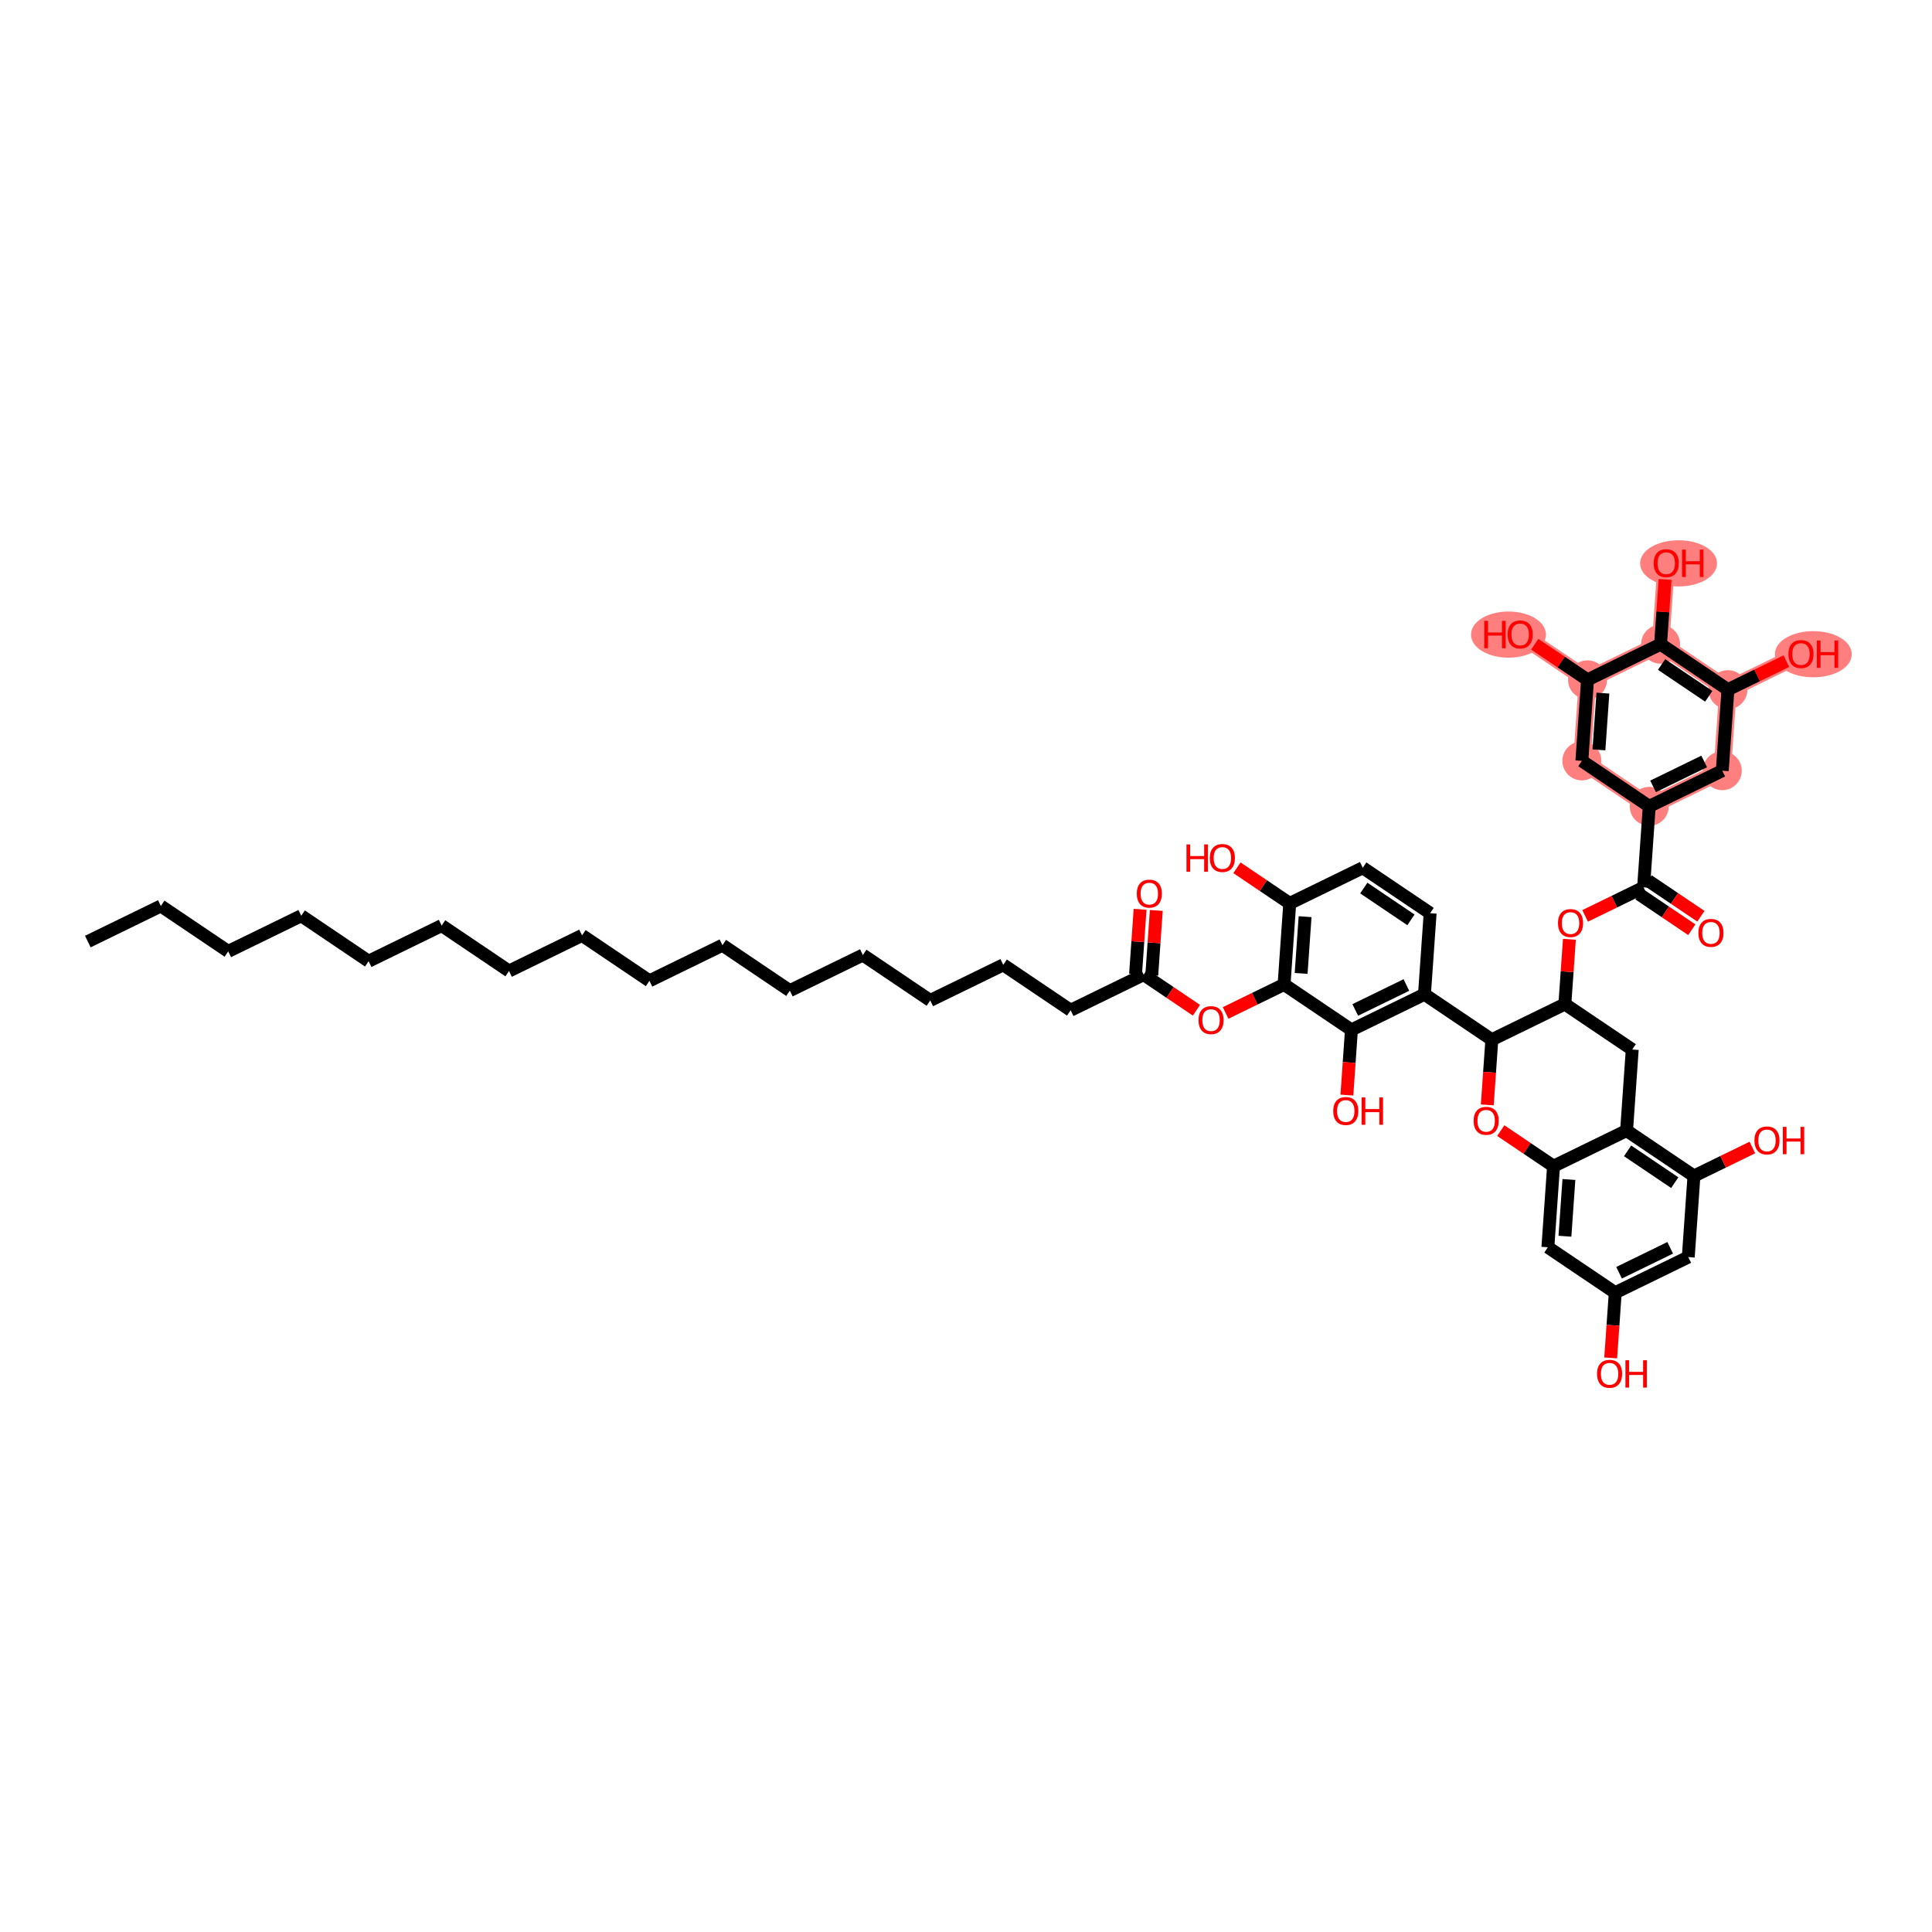 <?xml version='1.0' encoding='iso-8859-1'?>
<svg version='1.1' baseProfile='full'
              xmlns='http://www.w3.org/2000/svg'
                      xmlns:rdkit='http://www.rdkit.org/xml'
                      xmlns:xlink='http://www.w3.org/1999/xlink'
                  xml:space='preserve'
width='300px' height='300px' viewBox='0 0 300 300'>
<!-- END OF HEADER -->
<rect style='opacity:1.0;fill:#FFFFFF;stroke:none' width='300' height='300' x='0' y='0'> </rect>
<rect style='opacity:1.0;fill:#FFFFFF;stroke:none' width='300' height='300' x='0' y='0'> </rect>
<path d='M 256.092,125.206 L 267.433,119.674' style='fill:none;fill-rule:evenodd;stroke:#FF7F7F;stroke-width:2.7px;stroke-linecap:butt;stroke-linejoin:miter;stroke-opacity:1' />
<path d='M 256.092,125.206 L 245.631,118.151' style='fill:none;fill-rule:evenodd;stroke:#FF7F7F;stroke-width:2.7px;stroke-linecap:butt;stroke-linejoin:miter;stroke-opacity:1' />
<path d='M 267.433,119.674 L 268.313,107.087' style='fill:none;fill-rule:evenodd;stroke:#FF7F7F;stroke-width:2.7px;stroke-linecap:butt;stroke-linejoin:miter;stroke-opacity:1' />
<path d='M 268.313,107.087 L 279.653,101.556' style='fill:none;fill-rule:evenodd;stroke:#FF7F7F;stroke-width:2.7px;stroke-linecap:butt;stroke-linejoin:miter;stroke-opacity:1' />
<path d='M 268.313,107.087 L 257.852,100.032' style='fill:none;fill-rule:evenodd;stroke:#FF7F7F;stroke-width:2.7px;stroke-linecap:butt;stroke-linejoin:miter;stroke-opacity:1' />
<path d='M 257.852,100.032 L 258.731,87.445' style='fill:none;fill-rule:evenodd;stroke:#FF7F7F;stroke-width:2.7px;stroke-linecap:butt;stroke-linejoin:miter;stroke-opacity:1' />
<path d='M 257.852,100.032 L 246.511,105.564' style='fill:none;fill-rule:evenodd;stroke:#FF7F7F;stroke-width:2.7px;stroke-linecap:butt;stroke-linejoin:miter;stroke-opacity:1' />
<path d='M 246.511,105.564 L 236.05,98.508' style='fill:none;fill-rule:evenodd;stroke:#FF7F7F;stroke-width:2.7px;stroke-linecap:butt;stroke-linejoin:miter;stroke-opacity:1' />
<path d='M 246.511,105.564 L 245.631,118.151' style='fill:none;fill-rule:evenodd;stroke:#FF7F7F;stroke-width:2.7px;stroke-linecap:butt;stroke-linejoin:miter;stroke-opacity:1' />
<ellipse cx='256.092' cy='125.206' rx='2.524' ry='2.524'  style='fill:#FF7F7F;fill-rule:evenodd;stroke:#FF7F7F;stroke-width:1.0px;stroke-linecap:butt;stroke-linejoin:miter;stroke-opacity:1' />
<ellipse cx='267.433' cy='119.674' rx='2.524' ry='2.524'  style='fill:#FF7F7F;fill-rule:evenodd;stroke:#FF7F7F;stroke-width:1.0px;stroke-linecap:butt;stroke-linejoin:miter;stroke-opacity:1' />
<ellipse cx='268.313' cy='107.087' rx='2.524' ry='2.524'  style='fill:#FF7F7F;fill-rule:evenodd;stroke:#FF7F7F;stroke-width:1.0px;stroke-linecap:butt;stroke-linejoin:miter;stroke-opacity:1' />
<ellipse cx='281.57' cy='101.589' rx='5.469' ry='3.084'  style='fill:#FF7F7F;fill-rule:evenodd;stroke:#FF7F7F;stroke-width:1.0px;stroke-linecap:butt;stroke-linejoin:miter;stroke-opacity:1' />
<ellipse cx='257.852' cy='100.032' rx='2.524' ry='2.524'  style='fill:#FF7F7F;fill-rule:evenodd;stroke:#FF7F7F;stroke-width:1.0px;stroke-linecap:butt;stroke-linejoin:miter;stroke-opacity:1' />
<ellipse cx='260.648' cy='87.478' rx='5.469' ry='3.084'  style='fill:#FF7F7F;fill-rule:evenodd;stroke:#FF7F7F;stroke-width:1.0px;stroke-linecap:butt;stroke-linejoin:miter;stroke-opacity:1' />
<ellipse cx='246.511' cy='105.564' rx='2.524' ry='2.524'  style='fill:#FF7F7F;fill-rule:evenodd;stroke:#FF7F7F;stroke-width:1.0px;stroke-linecap:butt;stroke-linejoin:miter;stroke-opacity:1' />
<ellipse cx='234.238' cy='98.541' rx='5.32' ry='3.084'  style='fill:#FF7F7F;fill-rule:evenodd;stroke:#FF7F7F;stroke-width:1.0px;stroke-linecap:butt;stroke-linejoin:miter;stroke-opacity:1' />
<ellipse cx='245.631' cy='118.151' rx='2.524' ry='2.524'  style='fill:#FF7F7F;fill-rule:evenodd;stroke:#FF7F7F;stroke-width:1.0px;stroke-linecap:butt;stroke-linejoin:miter;stroke-opacity:1' />
<path class='bond-0 atom-0 atom-1' d='M 13.636,146.207 L 24.977,140.676' style='fill:none;fill-rule:evenodd;stroke:#000000;stroke-width:2.0px;stroke-linecap:butt;stroke-linejoin:miter;stroke-opacity:1' />
<path class='bond-1 atom-1 atom-2' d='M 24.977,140.676 L 35.438,147.731' style='fill:none;fill-rule:evenodd;stroke:#000000;stroke-width:2.0px;stroke-linecap:butt;stroke-linejoin:miter;stroke-opacity:1' />
<path class='bond-2 atom-2 atom-3' d='M 35.438,147.731 L 46.779,142.199' style='fill:none;fill-rule:evenodd;stroke:#000000;stroke-width:2.0px;stroke-linecap:butt;stroke-linejoin:miter;stroke-opacity:1' />
<path class='bond-3 atom-3 atom-4' d='M 46.779,142.199 L 57.239,149.255' style='fill:none;fill-rule:evenodd;stroke:#000000;stroke-width:2.0px;stroke-linecap:butt;stroke-linejoin:miter;stroke-opacity:1' />
<path class='bond-4 atom-4 atom-5' d='M 57.239,149.255 L 68.58,143.723' style='fill:none;fill-rule:evenodd;stroke:#000000;stroke-width:2.0px;stroke-linecap:butt;stroke-linejoin:miter;stroke-opacity:1' />
<path class='bond-5 atom-5 atom-6' d='M 68.58,143.723 L 79.041,150.778' style='fill:none;fill-rule:evenodd;stroke:#000000;stroke-width:2.0px;stroke-linecap:butt;stroke-linejoin:miter;stroke-opacity:1' />
<path class='bond-6 atom-6 atom-7' d='M 79.041,150.778 L 90.382,145.247' style='fill:none;fill-rule:evenodd;stroke:#000000;stroke-width:2.0px;stroke-linecap:butt;stroke-linejoin:miter;stroke-opacity:1' />
<path class='bond-7 atom-7 atom-8' d='M 90.382,145.247 L 100.843,152.302' style='fill:none;fill-rule:evenodd;stroke:#000000;stroke-width:2.0px;stroke-linecap:butt;stroke-linejoin:miter;stroke-opacity:1' />
<path class='bond-8 atom-8 atom-9' d='M 100.843,152.302 L 112.183,146.77' style='fill:none;fill-rule:evenodd;stroke:#000000;stroke-width:2.0px;stroke-linecap:butt;stroke-linejoin:miter;stroke-opacity:1' />
<path class='bond-9 atom-9 atom-10' d='M 112.183,146.77 L 122.644,153.826' style='fill:none;fill-rule:evenodd;stroke:#000000;stroke-width:2.0px;stroke-linecap:butt;stroke-linejoin:miter;stroke-opacity:1' />
<path class='bond-10 atom-10 atom-11' d='M 122.644,153.826 L 133.985,148.294' style='fill:none;fill-rule:evenodd;stroke:#000000;stroke-width:2.0px;stroke-linecap:butt;stroke-linejoin:miter;stroke-opacity:1' />
<path class='bond-11 atom-11 atom-12' d='M 133.985,148.294 L 144.446,155.349' style='fill:none;fill-rule:evenodd;stroke:#000000;stroke-width:2.0px;stroke-linecap:butt;stroke-linejoin:miter;stroke-opacity:1' />
<path class='bond-12 atom-12 atom-13' d='M 144.446,155.349 L 155.786,149.818' style='fill:none;fill-rule:evenodd;stroke:#000000;stroke-width:2.0px;stroke-linecap:butt;stroke-linejoin:miter;stroke-opacity:1' />
<path class='bond-13 atom-13 atom-14' d='M 155.786,149.818 L 166.247,156.873' style='fill:none;fill-rule:evenodd;stroke:#000000;stroke-width:2.0px;stroke-linecap:butt;stroke-linejoin:miter;stroke-opacity:1' />
<path class='bond-14 atom-14 atom-15' d='M 166.247,156.873 L 177.588,151.341' style='fill:none;fill-rule:evenodd;stroke:#000000;stroke-width:2.0px;stroke-linecap:butt;stroke-linejoin:miter;stroke-opacity:1' />
<path class='bond-15 atom-15 atom-16' d='M 178.846,151.429 L 179.198,146.4' style='fill:none;fill-rule:evenodd;stroke:#000000;stroke-width:2.0px;stroke-linecap:butt;stroke-linejoin:miter;stroke-opacity:1' />
<path class='bond-15 atom-15 atom-16' d='M 179.198,146.4 L 179.549,141.372' style='fill:none;fill-rule:evenodd;stroke:#FF0000;stroke-width:2.0px;stroke-linecap:butt;stroke-linejoin:miter;stroke-opacity:1' />
<path class='bond-15 atom-15 atom-16' d='M 176.329,151.253 L 176.681,146.224' style='fill:none;fill-rule:evenodd;stroke:#000000;stroke-width:2.0px;stroke-linecap:butt;stroke-linejoin:miter;stroke-opacity:1' />
<path class='bond-15 atom-15 atom-16' d='M 176.681,146.224 L 177.032,141.196' style='fill:none;fill-rule:evenodd;stroke:#FF0000;stroke-width:2.0px;stroke-linecap:butt;stroke-linejoin:miter;stroke-opacity:1' />
<path class='bond-16 atom-15 atom-17' d='M 177.588,151.341 L 181.686,154.105' style='fill:none;fill-rule:evenodd;stroke:#000000;stroke-width:2.0px;stroke-linecap:butt;stroke-linejoin:miter;stroke-opacity:1' />
<path class='bond-16 atom-15 atom-17' d='M 181.686,154.105 L 185.783,156.869' style='fill:none;fill-rule:evenodd;stroke:#FF0000;stroke-width:2.0px;stroke-linecap:butt;stroke-linejoin:miter;stroke-opacity:1' />
<path class='bond-17 atom-17 atom-18' d='M 190.314,157.292 L 194.852,155.078' style='fill:none;fill-rule:evenodd;stroke:#FF0000;stroke-width:2.0px;stroke-linecap:butt;stroke-linejoin:miter;stroke-opacity:1' />
<path class='bond-17 atom-17 atom-18' d='M 194.852,155.078 L 199.389,152.865' style='fill:none;fill-rule:evenodd;stroke:#000000;stroke-width:2.0px;stroke-linecap:butt;stroke-linejoin:miter;stroke-opacity:1' />
<path class='bond-18 atom-18 atom-19' d='M 199.389,152.865 L 200.269,140.278' style='fill:none;fill-rule:evenodd;stroke:#000000;stroke-width:2.0px;stroke-linecap:butt;stroke-linejoin:miter;stroke-opacity:1' />
<path class='bond-18 atom-18 atom-19' d='M 202.039,151.153 L 202.654,142.342' style='fill:none;fill-rule:evenodd;stroke:#000000;stroke-width:2.0px;stroke-linecap:butt;stroke-linejoin:miter;stroke-opacity:1' />
<path class='bond-49 atom-48 atom-18' d='M 209.85,159.92 L 199.389,152.865' style='fill:none;fill-rule:evenodd;stroke:#000000;stroke-width:2.0px;stroke-linecap:butt;stroke-linejoin:miter;stroke-opacity:1' />
<path class='bond-19 atom-19 atom-20' d='M 200.269,140.278 L 196.171,137.514' style='fill:none;fill-rule:evenodd;stroke:#000000;stroke-width:2.0px;stroke-linecap:butt;stroke-linejoin:miter;stroke-opacity:1' />
<path class='bond-19 atom-19 atom-20' d='M 196.171,137.514 L 192.074,134.75' style='fill:none;fill-rule:evenodd;stroke:#FF0000;stroke-width:2.0px;stroke-linecap:butt;stroke-linejoin:miter;stroke-opacity:1' />
<path class='bond-20 atom-19 atom-21' d='M 200.269,140.278 L 211.61,134.746' style='fill:none;fill-rule:evenodd;stroke:#000000;stroke-width:2.0px;stroke-linecap:butt;stroke-linejoin:miter;stroke-opacity:1' />
<path class='bond-21 atom-21 atom-22' d='M 211.61,134.746 L 222.071,141.801' style='fill:none;fill-rule:evenodd;stroke:#000000;stroke-width:2.0px;stroke-linecap:butt;stroke-linejoin:miter;stroke-opacity:1' />
<path class='bond-21 atom-21 atom-22' d='M 211.768,137.896 L 219.09,142.835' style='fill:none;fill-rule:evenodd;stroke:#000000;stroke-width:2.0px;stroke-linecap:butt;stroke-linejoin:miter;stroke-opacity:1' />
<path class='bond-22 atom-22 atom-23' d='M 222.071,141.801 L 221.191,154.389' style='fill:none;fill-rule:evenodd;stroke:#000000;stroke-width:2.0px;stroke-linecap:butt;stroke-linejoin:miter;stroke-opacity:1' />
<path class='bond-23 atom-23 atom-24' d='M 221.191,154.389 L 231.652,161.444' style='fill:none;fill-rule:evenodd;stroke:#000000;stroke-width:2.0px;stroke-linecap:butt;stroke-linejoin:miter;stroke-opacity:1' />
<path class='bond-47 atom-23 atom-48' d='M 221.191,154.389 L 209.85,159.92' style='fill:none;fill-rule:evenodd;stroke:#000000;stroke-width:2.0px;stroke-linecap:butt;stroke-linejoin:miter;stroke-opacity:1' />
<path class='bond-47 atom-23 atom-48' d='M 218.383,152.95 L 210.445,156.822' style='fill:none;fill-rule:evenodd;stroke:#000000;stroke-width:2.0px;stroke-linecap:butt;stroke-linejoin:miter;stroke-opacity:1' />
<path class='bond-24 atom-24 atom-25' d='M 231.652,161.444 L 231.298,166.506' style='fill:none;fill-rule:evenodd;stroke:#000000;stroke-width:2.0px;stroke-linecap:butt;stroke-linejoin:miter;stroke-opacity:1' />
<path class='bond-24 atom-24 atom-25' d='M 231.298,166.506 L 230.944,171.568' style='fill:none;fill-rule:evenodd;stroke:#FF0000;stroke-width:2.0px;stroke-linecap:butt;stroke-linejoin:miter;stroke-opacity:1' />
<path class='bond-50 atom-35 atom-24' d='M 242.992,155.912 L 231.652,161.444' style='fill:none;fill-rule:evenodd;stroke:#000000;stroke-width:2.0px;stroke-linecap:butt;stroke-linejoin:miter;stroke-opacity:1' />
<path class='bond-25 atom-25 atom-26' d='M 233.038,175.559 L 237.135,178.323' style='fill:none;fill-rule:evenodd;stroke:#FF0000;stroke-width:2.0px;stroke-linecap:butt;stroke-linejoin:miter;stroke-opacity:1' />
<path class='bond-25 atom-25 atom-26' d='M 237.135,178.323 L 241.233,181.086' style='fill:none;fill-rule:evenodd;stroke:#000000;stroke-width:2.0px;stroke-linecap:butt;stroke-linejoin:miter;stroke-opacity:1' />
<path class='bond-26 atom-26 atom-27' d='M 241.233,181.086 L 240.353,193.674' style='fill:none;fill-rule:evenodd;stroke:#000000;stroke-width:2.0px;stroke-linecap:butt;stroke-linejoin:miter;stroke-opacity:1' />
<path class='bond-26 atom-26 atom-27' d='M 243.619,183.15 L 243.003,191.961' style='fill:none;fill-rule:evenodd;stroke:#000000;stroke-width:2.0px;stroke-linecap:butt;stroke-linejoin:miter;stroke-opacity:1' />
<path class='bond-52 atom-33 atom-26' d='M 252.574,175.555 L 241.233,181.086' style='fill:none;fill-rule:evenodd;stroke:#000000;stroke-width:2.0px;stroke-linecap:butt;stroke-linejoin:miter;stroke-opacity:1' />
<path class='bond-27 atom-27 atom-28' d='M 240.353,193.674 L 250.814,200.729' style='fill:none;fill-rule:evenodd;stroke:#000000;stroke-width:2.0px;stroke-linecap:butt;stroke-linejoin:miter;stroke-opacity:1' />
<path class='bond-28 atom-28 atom-29' d='M 250.814,200.729 L 250.461,205.791' style='fill:none;fill-rule:evenodd;stroke:#000000;stroke-width:2.0px;stroke-linecap:butt;stroke-linejoin:miter;stroke-opacity:1' />
<path class='bond-28 atom-28 atom-29' d='M 250.461,205.791 L 250.107,210.853' style='fill:none;fill-rule:evenodd;stroke:#FF0000;stroke-width:2.0px;stroke-linecap:butt;stroke-linejoin:miter;stroke-opacity:1' />
<path class='bond-29 atom-28 atom-30' d='M 250.814,200.729 L 262.155,195.197' style='fill:none;fill-rule:evenodd;stroke:#000000;stroke-width:2.0px;stroke-linecap:butt;stroke-linejoin:miter;stroke-opacity:1' />
<path class='bond-29 atom-28 atom-30' d='M 251.409,197.631 L 259.347,193.759' style='fill:none;fill-rule:evenodd;stroke:#000000;stroke-width:2.0px;stroke-linecap:butt;stroke-linejoin:miter;stroke-opacity:1' />
<path class='bond-30 atom-30 atom-31' d='M 262.155,195.197 L 263.035,182.61' style='fill:none;fill-rule:evenodd;stroke:#000000;stroke-width:2.0px;stroke-linecap:butt;stroke-linejoin:miter;stroke-opacity:1' />
<path class='bond-31 atom-31 atom-32' d='M 263.035,182.61 L 267.572,180.397' style='fill:none;fill-rule:evenodd;stroke:#000000;stroke-width:2.0px;stroke-linecap:butt;stroke-linejoin:miter;stroke-opacity:1' />
<path class='bond-31 atom-31 atom-32' d='M 267.572,180.397 L 272.11,178.183' style='fill:none;fill-rule:evenodd;stroke:#FF0000;stroke-width:2.0px;stroke-linecap:butt;stroke-linejoin:miter;stroke-opacity:1' />
<path class='bond-32 atom-31 atom-33' d='M 263.035,182.61 L 252.574,175.555' style='fill:none;fill-rule:evenodd;stroke:#000000;stroke-width:2.0px;stroke-linecap:butt;stroke-linejoin:miter;stroke-opacity:1' />
<path class='bond-32 atom-31 atom-33' d='M 260.054,183.644 L 252.732,178.705' style='fill:none;fill-rule:evenodd;stroke:#000000;stroke-width:2.0px;stroke-linecap:butt;stroke-linejoin:miter;stroke-opacity:1' />
<path class='bond-33 atom-33 atom-34' d='M 252.574,175.555 L 253.453,162.968' style='fill:none;fill-rule:evenodd;stroke:#000000;stroke-width:2.0px;stroke-linecap:butt;stroke-linejoin:miter;stroke-opacity:1' />
<path class='bond-34 atom-34 atom-35' d='M 253.453,162.968 L 242.992,155.912' style='fill:none;fill-rule:evenodd;stroke:#000000;stroke-width:2.0px;stroke-linecap:butt;stroke-linejoin:miter;stroke-opacity:1' />
<path class='bond-35 atom-35 atom-36' d='M 242.992,155.912 L 243.344,150.883' style='fill:none;fill-rule:evenodd;stroke:#000000;stroke-width:2.0px;stroke-linecap:butt;stroke-linejoin:miter;stroke-opacity:1' />
<path class='bond-35 atom-35 atom-36' d='M 243.344,150.883 L 243.695,145.854' style='fill:none;fill-rule:evenodd;stroke:#FF0000;stroke-width:2.0px;stroke-linecap:butt;stroke-linejoin:miter;stroke-opacity:1' />
<path class='bond-36 atom-36 atom-37' d='M 246.138,142.22 L 250.675,140.007' style='fill:none;fill-rule:evenodd;stroke:#FF0000;stroke-width:2.0px;stroke-linecap:butt;stroke-linejoin:miter;stroke-opacity:1' />
<path class='bond-36 atom-36 atom-37' d='M 250.675,140.007 L 255.213,137.793' style='fill:none;fill-rule:evenodd;stroke:#000000;stroke-width:2.0px;stroke-linecap:butt;stroke-linejoin:miter;stroke-opacity:1' />
<path class='bond-37 atom-37 atom-38' d='M 254.507,138.839 L 258.605,141.603' style='fill:none;fill-rule:evenodd;stroke:#000000;stroke-width:2.0px;stroke-linecap:butt;stroke-linejoin:miter;stroke-opacity:1' />
<path class='bond-37 atom-37 atom-38' d='M 258.605,141.603 L 262.703,144.367' style='fill:none;fill-rule:evenodd;stroke:#FF0000;stroke-width:2.0px;stroke-linecap:butt;stroke-linejoin:miter;stroke-opacity:1' />
<path class='bond-37 atom-37 atom-38' d='M 255.918,136.747 L 260.016,139.511' style='fill:none;fill-rule:evenodd;stroke:#000000;stroke-width:2.0px;stroke-linecap:butt;stroke-linejoin:miter;stroke-opacity:1' />
<path class='bond-37 atom-37 atom-38' d='M 260.016,139.511 L 264.114,142.275' style='fill:none;fill-rule:evenodd;stroke:#FF0000;stroke-width:2.0px;stroke-linecap:butt;stroke-linejoin:miter;stroke-opacity:1' />
<path class='bond-38 atom-37 atom-39' d='M 255.213,137.793 L 256.092,125.206' style='fill:none;fill-rule:evenodd;stroke:#000000;stroke-width:2.0px;stroke-linecap:butt;stroke-linejoin:miter;stroke-opacity:1' />
<path class='bond-39 atom-39 atom-40' d='M 256.092,125.206 L 267.433,119.674' style='fill:none;fill-rule:evenodd;stroke:#000000;stroke-width:2.0px;stroke-linecap:butt;stroke-linejoin:miter;stroke-opacity:1' />
<path class='bond-39 atom-39 atom-40' d='M 256.687,122.108 L 264.626,118.236' style='fill:none;fill-rule:evenodd;stroke:#000000;stroke-width:2.0px;stroke-linecap:butt;stroke-linejoin:miter;stroke-opacity:1' />
<path class='bond-51 atom-47 atom-39' d='M 245.631,118.151 L 256.092,125.206' style='fill:none;fill-rule:evenodd;stroke:#000000;stroke-width:2.0px;stroke-linecap:butt;stroke-linejoin:miter;stroke-opacity:1' />
<path class='bond-40 atom-40 atom-41' d='M 267.433,119.674 L 268.313,107.087' style='fill:none;fill-rule:evenodd;stroke:#000000;stroke-width:2.0px;stroke-linecap:butt;stroke-linejoin:miter;stroke-opacity:1' />
<path class='bond-41 atom-41 atom-42' d='M 268.313,107.087 L 272.85,104.874' style='fill:none;fill-rule:evenodd;stroke:#000000;stroke-width:2.0px;stroke-linecap:butt;stroke-linejoin:miter;stroke-opacity:1' />
<path class='bond-41 atom-41 atom-42' d='M 272.85,104.874 L 277.388,102.661' style='fill:none;fill-rule:evenodd;stroke:#FF0000;stroke-width:2.0px;stroke-linecap:butt;stroke-linejoin:miter;stroke-opacity:1' />
<path class='bond-42 atom-41 atom-43' d='M 268.313,107.087 L 257.852,100.032' style='fill:none;fill-rule:evenodd;stroke:#000000;stroke-width:2.0px;stroke-linecap:butt;stroke-linejoin:miter;stroke-opacity:1' />
<path class='bond-42 atom-41 atom-43' d='M 265.332,108.121 L 258.01,103.182' style='fill:none;fill-rule:evenodd;stroke:#000000;stroke-width:2.0px;stroke-linecap:butt;stroke-linejoin:miter;stroke-opacity:1' />
<path class='bond-43 atom-43 atom-44' d='M 257.852,100.032 L 258.203,95.003' style='fill:none;fill-rule:evenodd;stroke:#000000;stroke-width:2.0px;stroke-linecap:butt;stroke-linejoin:miter;stroke-opacity:1' />
<path class='bond-43 atom-43 atom-44' d='M 258.203,95.003 L 258.555,89.974' style='fill:none;fill-rule:evenodd;stroke:#FF0000;stroke-width:2.0px;stroke-linecap:butt;stroke-linejoin:miter;stroke-opacity:1' />
<path class='bond-44 atom-43 atom-45' d='M 257.852,100.032 L 246.511,105.564' style='fill:none;fill-rule:evenodd;stroke:#000000;stroke-width:2.0px;stroke-linecap:butt;stroke-linejoin:miter;stroke-opacity:1' />
<path class='bond-45 atom-45 atom-46' d='M 246.511,105.564 L 242.413,102.8' style='fill:none;fill-rule:evenodd;stroke:#000000;stroke-width:2.0px;stroke-linecap:butt;stroke-linejoin:miter;stroke-opacity:1' />
<path class='bond-45 atom-45 atom-46' d='M 242.413,102.8 L 238.316,100.036' style='fill:none;fill-rule:evenodd;stroke:#FF0000;stroke-width:2.0px;stroke-linecap:butt;stroke-linejoin:miter;stroke-opacity:1' />
<path class='bond-46 atom-45 atom-47' d='M 246.511,105.564 L 245.631,118.151' style='fill:none;fill-rule:evenodd;stroke:#000000;stroke-width:2.0px;stroke-linecap:butt;stroke-linejoin:miter;stroke-opacity:1' />
<path class='bond-46 atom-45 atom-47' d='M 248.897,107.628 L 248.281,116.439' style='fill:none;fill-rule:evenodd;stroke:#000000;stroke-width:2.0px;stroke-linecap:butt;stroke-linejoin:miter;stroke-opacity:1' />
<path class='bond-48 atom-48 atom-49' d='M 209.85,159.92 L 209.497,164.982' style='fill:none;fill-rule:evenodd;stroke:#000000;stroke-width:2.0px;stroke-linecap:butt;stroke-linejoin:miter;stroke-opacity:1' />
<path class='bond-48 atom-48 atom-49' d='M 209.497,164.982 L 209.143,170.044' style='fill:none;fill-rule:evenodd;stroke:#FF0000;stroke-width:2.0px;stroke-linecap:butt;stroke-linejoin:miter;stroke-opacity:1' />
<path  class='atom-16' d='M 176.517 138.766
Q 176.517 137.746, 177.021 137.176
Q 177.525 136.606, 178.467 136.606
Q 179.409 136.606, 179.913 137.176
Q 180.417 137.746, 180.417 138.766
Q 180.417 139.798, 179.907 140.386
Q 179.397 140.968, 178.467 140.968
Q 177.531 140.968, 177.021 140.386
Q 176.517 139.804, 176.517 138.766
M 178.467 140.488
Q 179.115 140.488, 179.463 140.056
Q 179.817 139.618, 179.817 138.766
Q 179.817 137.932, 179.463 137.512
Q 179.115 137.086, 178.467 137.086
Q 177.819 137.086, 177.465 137.506
Q 177.117 137.926, 177.117 138.766
Q 177.117 139.624, 177.465 140.056
Q 177.819 140.488, 178.467 140.488
' fill='#FF0000'/>
<path  class='atom-17' d='M 186.099 158.409
Q 186.099 157.389, 186.603 156.819
Q 187.107 156.249, 188.049 156.249
Q 188.991 156.249, 189.495 156.819
Q 189.999 157.389, 189.999 158.409
Q 189.999 159.441, 189.489 160.029
Q 188.979 160.611, 188.049 160.611
Q 187.113 160.611, 186.603 160.029
Q 186.099 159.447, 186.099 158.409
M 188.049 160.131
Q 188.697 160.131, 189.045 159.699
Q 189.399 159.261, 189.399 158.409
Q 189.399 157.575, 189.045 157.155
Q 188.697 156.729, 188.049 156.729
Q 187.401 156.729, 187.047 157.149
Q 186.699 157.569, 186.699 158.409
Q 186.699 159.267, 187.047 159.699
Q 187.401 160.131, 188.049 160.131
' fill='#FF0000'/>
<path  class='atom-20' d='M 184.234 131.122
L 184.81 131.122
L 184.81 132.928
L 186.982 132.928
L 186.982 131.122
L 187.558 131.122
L 187.558 135.37
L 186.982 135.37
L 186.982 133.408
L 184.81 133.408
L 184.81 135.37
L 184.234 135.37
L 184.234 131.122
' fill='#FF0000'/>
<path  class='atom-20' d='M 187.858 133.234
Q 187.858 132.214, 188.362 131.644
Q 188.866 131.074, 189.808 131.074
Q 190.75 131.074, 191.254 131.644
Q 191.758 132.214, 191.758 133.234
Q 191.758 134.266, 191.248 134.854
Q 190.738 135.436, 189.808 135.436
Q 188.872 135.436, 188.362 134.854
Q 187.858 134.272, 187.858 133.234
M 189.808 134.956
Q 190.456 134.956, 190.804 134.524
Q 191.158 134.086, 191.158 133.234
Q 191.158 132.4, 190.804 131.98
Q 190.456 131.554, 189.808 131.554
Q 189.16 131.554, 188.806 131.974
Q 188.458 132.394, 188.458 133.234
Q 188.458 134.092, 188.806 134.524
Q 189.16 134.956, 189.808 134.956
' fill='#FF0000'/>
<path  class='atom-25' d='M 228.822 174.043
Q 228.822 173.023, 229.326 172.453
Q 229.83 171.883, 230.772 171.883
Q 231.714 171.883, 232.218 172.453
Q 232.722 173.023, 232.722 174.043
Q 232.722 175.075, 232.212 175.663
Q 231.702 176.245, 230.772 176.245
Q 229.836 176.245, 229.326 175.663
Q 228.822 175.081, 228.822 174.043
M 230.772 175.765
Q 231.42 175.765, 231.768 175.333
Q 232.122 174.895, 232.122 174.043
Q 232.122 173.209, 231.768 172.789
Q 231.42 172.363, 230.772 172.363
Q 230.124 172.363, 229.77 172.783
Q 229.422 173.203, 229.422 174.043
Q 229.422 174.901, 229.77 175.333
Q 230.124 175.765, 230.772 175.765
' fill='#FF0000'/>
<path  class='atom-29' d='M 247.985 213.328
Q 247.985 212.308, 248.489 211.738
Q 248.993 211.168, 249.935 211.168
Q 250.877 211.168, 251.381 211.738
Q 251.885 212.308, 251.885 213.328
Q 251.885 214.36, 251.375 214.948
Q 250.865 215.53, 249.935 215.53
Q 248.999 215.53, 248.489 214.948
Q 247.985 214.366, 247.985 213.328
M 249.935 215.05
Q 250.583 215.05, 250.931 214.618
Q 251.285 214.18, 251.285 213.328
Q 251.285 212.494, 250.931 212.074
Q 250.583 211.648, 249.935 211.648
Q 249.287 211.648, 248.933 212.068
Q 248.585 212.488, 248.585 213.328
Q 248.585 214.186, 248.933 214.618
Q 249.287 215.05, 249.935 215.05
' fill='#FF0000'/>
<path  class='atom-29' d='M 252.395 211.216
L 252.971 211.216
L 252.971 213.022
L 255.143 213.022
L 255.143 211.216
L 255.719 211.216
L 255.719 215.464
L 255.143 215.464
L 255.143 213.502
L 252.971 213.502
L 252.971 215.464
L 252.395 215.464
L 252.395 211.216
' fill='#FF0000'/>
<path  class='atom-32' d='M 272.425 177.09
Q 272.425 176.07, 272.929 175.5
Q 273.433 174.93, 274.375 174.93
Q 275.317 174.93, 275.821 175.5
Q 276.325 176.07, 276.325 177.09
Q 276.325 178.122, 275.815 178.71
Q 275.305 179.292, 274.375 179.292
Q 273.439 179.292, 272.929 178.71
Q 272.425 178.128, 272.425 177.09
M 274.375 178.812
Q 275.023 178.812, 275.371 178.38
Q 275.725 177.942, 275.725 177.09
Q 275.725 176.256, 275.371 175.836
Q 275.023 175.41, 274.375 175.41
Q 273.727 175.41, 273.373 175.83
Q 273.025 176.25, 273.025 177.09
Q 273.025 177.948, 273.373 178.38
Q 273.727 178.812, 274.375 178.812
' fill='#FF0000'/>
<path  class='atom-32' d='M 276.835 174.978
L 277.411 174.978
L 277.411 176.784
L 279.583 176.784
L 279.583 174.978
L 280.159 174.978
L 280.159 179.226
L 279.583 179.226
L 279.583 177.264
L 277.411 177.264
L 277.411 179.226
L 276.835 179.226
L 276.835 174.978
' fill='#FF0000'/>
<path  class='atom-36' d='M 241.922 143.337
Q 241.922 142.317, 242.426 141.747
Q 242.93 141.177, 243.872 141.177
Q 244.814 141.177, 245.318 141.747
Q 245.822 142.317, 245.822 143.337
Q 245.822 144.369, 245.312 144.957
Q 244.802 145.539, 243.872 145.539
Q 242.936 145.539, 242.426 144.957
Q 241.922 144.375, 241.922 143.337
M 243.872 145.059
Q 244.52 145.059, 244.868 144.627
Q 245.222 144.189, 245.222 143.337
Q 245.222 142.503, 244.868 142.083
Q 244.52 141.657, 243.872 141.657
Q 243.224 141.657, 242.87 142.077
Q 242.522 142.497, 242.522 143.337
Q 242.522 144.195, 242.87 144.627
Q 243.224 145.059, 243.872 145.059
' fill='#FF0000'/>
<path  class='atom-38' d='M 263.724 144.861
Q 263.724 143.841, 264.228 143.271
Q 264.732 142.701, 265.674 142.701
Q 266.616 142.701, 267.12 143.271
Q 267.624 143.841, 267.624 144.861
Q 267.624 145.893, 267.114 146.481
Q 266.604 147.063, 265.674 147.063
Q 264.738 147.063, 264.228 146.481
Q 263.724 145.899, 263.724 144.861
M 265.674 146.583
Q 266.322 146.583, 266.67 146.151
Q 267.024 145.713, 267.024 144.861
Q 267.024 144.027, 266.67 143.607
Q 266.322 143.181, 265.674 143.181
Q 265.026 143.181, 264.672 143.601
Q 264.324 144.021, 264.324 144.861
Q 264.324 145.719, 264.672 146.151
Q 265.026 146.583, 265.674 146.583
' fill='#FF0000'/>
<path  class='atom-42' d='M 277.703 101.568
Q 277.703 100.548, 278.207 99.978
Q 278.711 99.407, 279.653 99.407
Q 280.595 99.407, 281.099 99.978
Q 281.603 100.548, 281.603 101.568
Q 281.603 102.6, 281.093 103.188
Q 280.583 103.77, 279.653 103.77
Q 278.717 103.77, 278.207 103.188
Q 277.703 102.606, 277.703 101.568
M 279.653 103.29
Q 280.301 103.29, 280.649 102.858
Q 281.003 102.42, 281.003 101.568
Q 281.003 100.734, 280.649 100.314
Q 280.301 99.888, 279.653 99.888
Q 279.005 99.888, 278.651 100.308
Q 278.303 100.728, 278.303 101.568
Q 278.303 102.426, 278.651 102.858
Q 279.005 103.29, 279.653 103.29
' fill='#FF0000'/>
<path  class='atom-42' d='M 282.113 99.456
L 282.689 99.456
L 282.689 101.262
L 284.861 101.262
L 284.861 99.456
L 285.437 99.456
L 285.437 103.704
L 284.861 103.704
L 284.861 101.742
L 282.689 101.742
L 282.689 103.704
L 282.113 103.704
L 282.113 99.456
' fill='#FF0000'/>
<path  class='atom-44' d='M 256.781 87.457
Q 256.781 86.437, 257.285 85.867
Q 257.789 85.297, 258.731 85.297
Q 259.673 85.297, 260.177 85.867
Q 260.681 86.437, 260.681 87.457
Q 260.681 88.489, 260.171 89.077
Q 259.661 89.659, 258.731 89.659
Q 257.795 89.659, 257.285 89.077
Q 256.781 88.495, 256.781 87.457
M 258.731 89.179
Q 259.379 89.179, 259.727 88.747
Q 260.081 88.309, 260.081 87.457
Q 260.081 86.623, 259.727 86.203
Q 259.379 85.777, 258.731 85.777
Q 258.083 85.777, 257.729 86.197
Q 257.381 86.617, 257.381 87.457
Q 257.381 88.315, 257.729 88.747
Q 258.083 89.179, 258.731 89.179
' fill='#FF0000'/>
<path  class='atom-44' d='M 261.191 85.345
L 261.767 85.345
L 261.767 87.151
L 263.939 87.151
L 263.939 85.345
L 264.515 85.345
L 264.515 89.593
L 263.939 89.593
L 263.939 87.631
L 261.767 87.631
L 261.767 89.593
L 261.191 89.593
L 261.191 85.345
' fill='#FF0000'/>
<path  class='atom-46' d='M 230.476 96.408
L 231.052 96.408
L 231.052 98.214
L 233.224 98.214
L 233.224 96.408
L 233.8 96.408
L 233.8 100.656
L 233.224 100.656
L 233.224 98.694
L 231.052 98.694
L 231.052 100.656
L 230.476 100.656
L 230.476 96.408
' fill='#FF0000'/>
<path  class='atom-46' d='M 234.1 98.52
Q 234.1 97.5, 234.604 96.93
Q 235.108 96.36, 236.05 96.36
Q 236.992 96.36, 237.496 96.93
Q 238 97.5, 238 98.52
Q 238 99.552, 237.49 100.14
Q 236.98 100.722, 236.05 100.722
Q 235.114 100.722, 234.604 100.14
Q 234.1 99.558, 234.1 98.52
M 236.05 100.242
Q 236.698 100.242, 237.046 99.81
Q 237.4 99.372, 237.4 98.52
Q 237.4 97.686, 237.046 97.266
Q 236.698 96.84, 236.05 96.84
Q 235.402 96.84, 235.048 97.26
Q 234.7 97.68, 234.7 98.52
Q 234.7 99.378, 235.048 99.81
Q 235.402 100.242, 236.05 100.242
' fill='#FF0000'/>
<path  class='atom-49' d='M 207.021 172.519
Q 207.021 171.499, 207.525 170.929
Q 208.029 170.359, 208.971 170.359
Q 209.913 170.359, 210.417 170.929
Q 210.921 171.499, 210.921 172.519
Q 210.921 173.551, 210.411 174.139
Q 209.901 174.721, 208.971 174.721
Q 208.035 174.721, 207.525 174.139
Q 207.021 173.557, 207.021 172.519
M 208.971 174.241
Q 209.619 174.241, 209.967 173.809
Q 210.321 173.371, 210.321 172.519
Q 210.321 171.685, 209.967 171.265
Q 209.619 170.839, 208.971 170.839
Q 208.323 170.839, 207.969 171.259
Q 207.621 171.679, 207.621 172.519
Q 207.621 173.377, 207.969 173.809
Q 208.323 174.241, 208.971 174.241
' fill='#FF0000'/>
<path  class='atom-49' d='M 211.431 170.407
L 212.007 170.407
L 212.007 172.213
L 214.179 172.213
L 214.179 170.407
L 214.755 170.407
L 214.755 174.655
L 214.179 174.655
L 214.179 172.693
L 212.007 172.693
L 212.007 174.655
L 211.431 174.655
L 211.431 170.407
' fill='#FF0000'/>
</svg>
